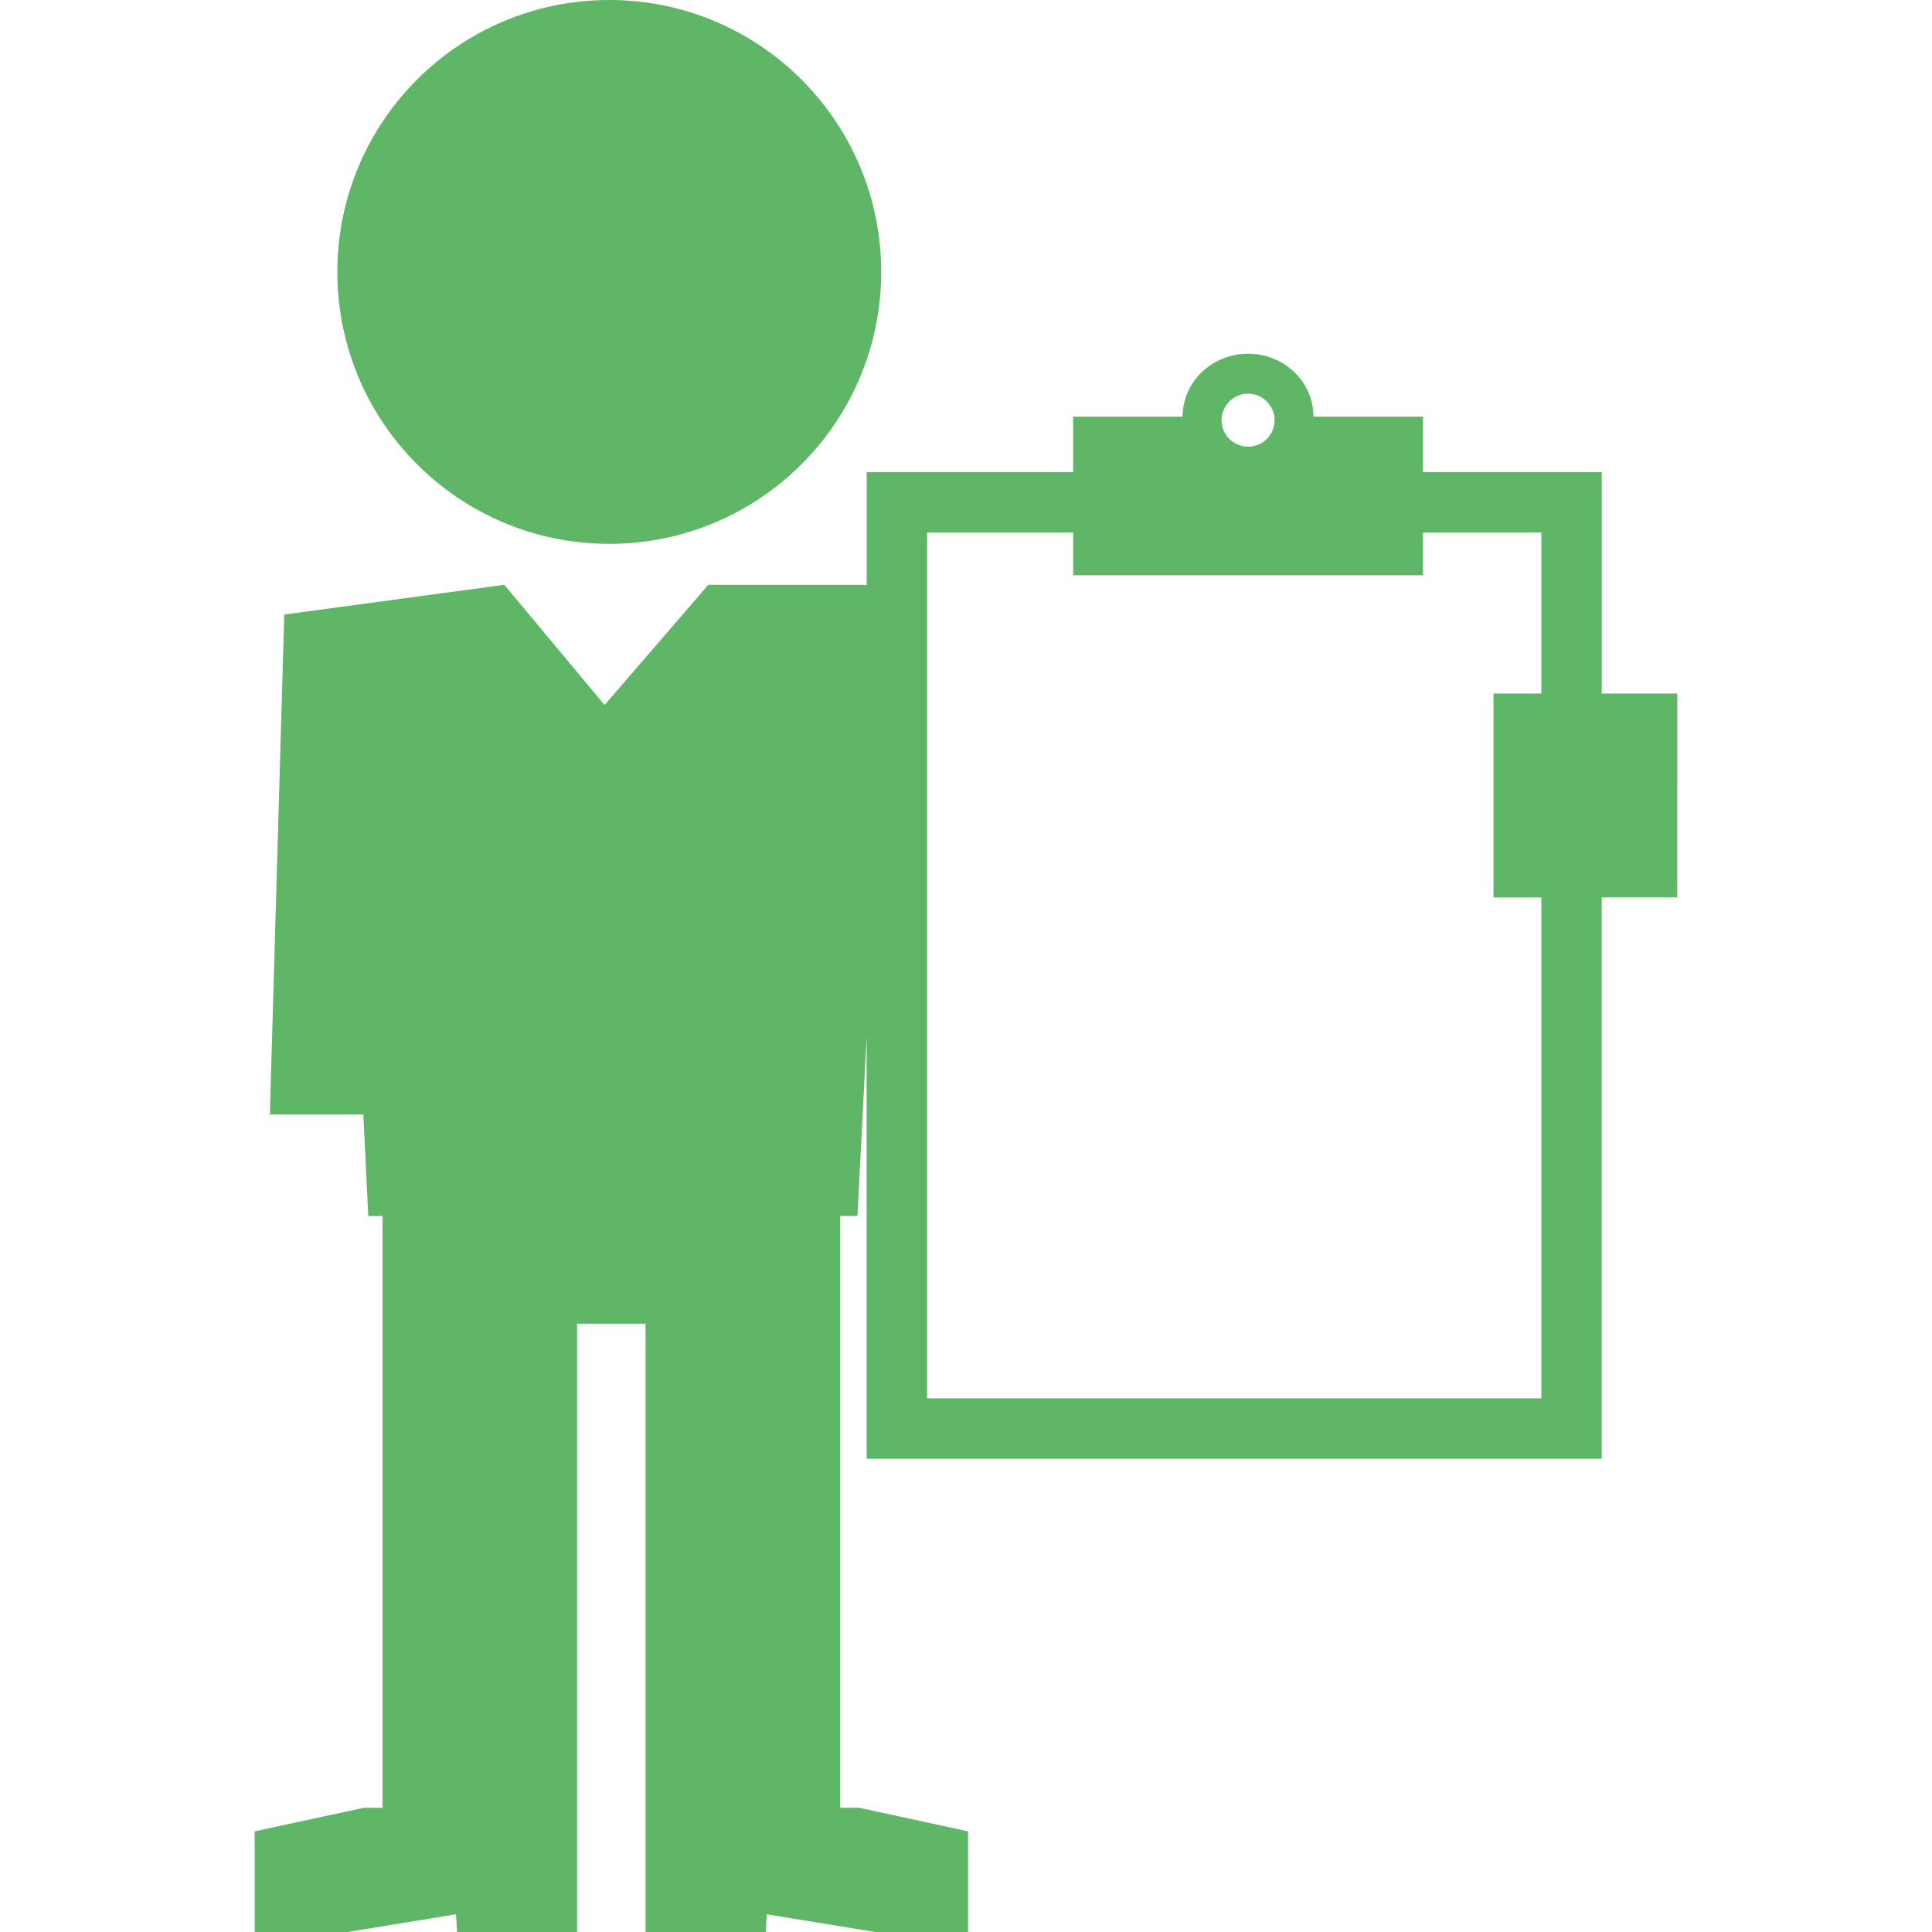 <?xml version="1.0" encoding="iso-8859-1"?>
<!-- Generator: Adobe Illustrator 16.0.0, SVG Export Plug-In . SVG Version: 6.00 Build 0)  -->
<!DOCTYPE svg PUBLIC "-//W3C//DTD SVG 1.1//EN" "http://www.w3.org/Graphics/SVG/1.1/DTD/svg11.dtd">
<svg version="1.1" id="Capa_1" xmlns="http://www.w3.org/2000/svg" xmlns:xlink="http://www.w3.org/1999/xlink" x="0px" y="0px" fill="#5eb666"
	 width="301.979px" height="301.979px" viewBox="0 0 31.979 31.979" style="enable-background:new 0 0 31.979 31.979;"
	 xml:space="preserve">
<g>
	<g>
		<circle cx="10.085" cy="4.501" r="4.501"/>
		<path d="M27.763,11.48h-1.25V7.814h-2.959V6.896h-1.813c0-0.574-0.483-1.041-1.082-1.041c-0.6,0-1.084,0.467-1.084,1.041h-1.812
			v0.918h-3.417v1.87L14.257,9.68h-2.533l-1.717,1.99L8.348,9.68l-3.643,0.492l-0.238,8.276h1.547l0.082,1.68h0.236v1.026v0.755
			v8.014h-0.31l-1.807,0.39v1.666h1.537l1.796-0.293l0.017,0.293h1.987v-1.855v-0.2v-8.014h1.133v8.014v0.2v1.855h1.99l0.016-0.293
			l1.795,0.293h1.538v-1.666l-1.806-0.391h-0.311v-8.014v-0.756v-1.025h0.286l0.152-2.972v6.991h12.167v-9.292h1.25L27.763,11.48
			L27.763,11.48z M20.659,6.517c0.24,0,0.438,0.195,0.438,0.438s-0.195,0.438-0.438,0.438S20.22,7.198,20.22,6.955
			S20.417,6.517,20.659,6.517z M25.513,23.146H15.346V8.814h2.417v0.708h5.791V8.814h1.959v2.666h-0.792v3.375h0.792V23.146z"/>
	</g>
</g>
<g>
</g>
<g>
</g>
<g>
</g>
<g>
</g>
<g>
</g>
<g>
</g>
<g>
</g>
<g>
</g>
<g>
</g>
<g>
</g>
<g>
</g>
<g>
</g>
<g>
</g>
<g>
</g>
<g>
</g>
</svg>
